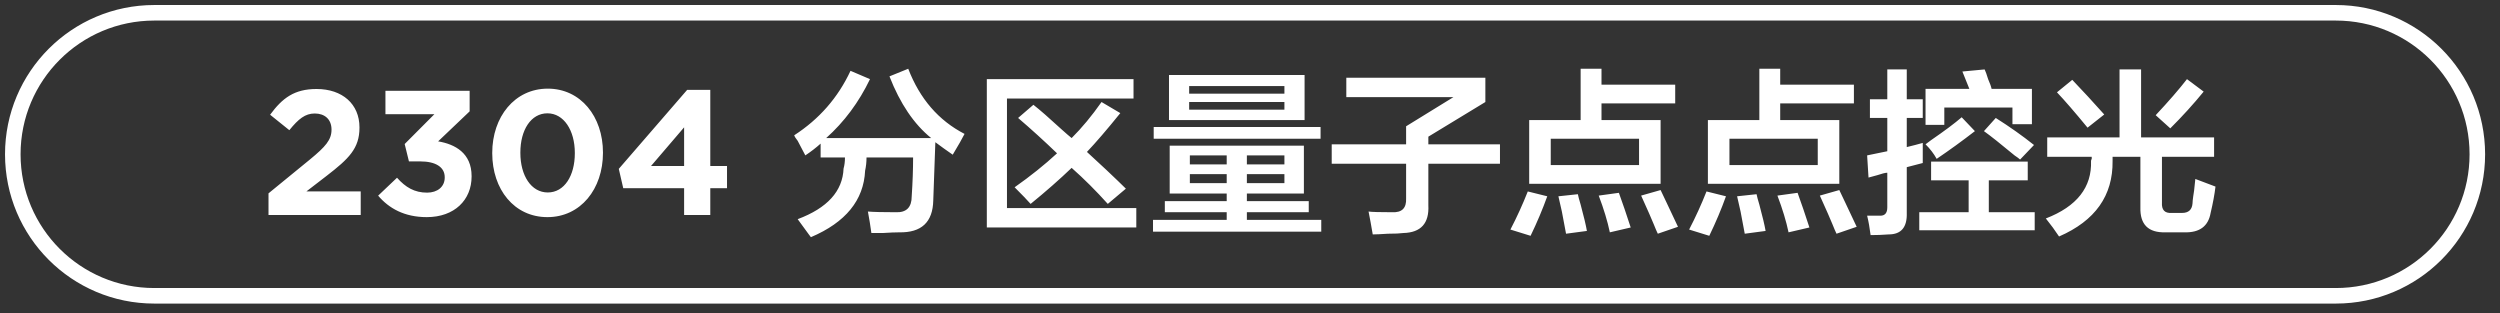 <svg 
 xmlns="http://www.w3.org/2000/svg"
 xmlns:xlink="http://www.w3.org/1999/xlink"
 width="241.25px" height="30.25px">
<rect width="100%" height="100%" fill="#333333" stroke="none"/>
<path fill-rule="evenodd"  stroke="rgb(255, 255, 255)" stroke-width="1.5px" stroke-linecap="butt" stroke-linejoin="miter" fill-opacity="0" fill="rgb(27, 33, 47)"
 d="M14.891,1.234 L225.407,1.234 C232.949,1.234 239.063,7.347 239.063,14.889 C239.063,22.431 232.949,28.545 225.407,28.545 L14.891,28.545 C7.349,28.545 1.235,22.431 1.235,14.889 C1.235,7.347 7.349,1.234 14.891,1.234 Z"/>
<path fill-rule="evenodd"  fill="rgb(255, 255, 255)"
 d="M208.628,19.544 C208.583,20.257 208.897,20.593 209.568,20.547 L210.574,20.547 C211.200,20.547 211.535,20.235 211.580,19.611 C211.580,19.477 211.602,19.254 211.647,18.942 C211.691,18.764 211.759,18.206 211.849,17.269 L213.795,18.005 C213.704,18.764 213.548,19.611 213.325,20.547 C213.100,21.840 212.251,22.464 210.775,22.420 L208.964,22.420 C207.308,22.464 206.503,21.662 206.548,20.012 L206.548,15.129 L203.864,15.129 C203.864,15.263 203.864,15.397 203.864,15.530 C203.908,18.875 202.187,21.305 198.698,22.821 C198.564,22.643 198.363,22.354 198.094,21.952 C197.781,21.551 197.557,21.260 197.423,21.082 C200.419,19.923 201.874,18.072 201.784,15.530 C201.784,15.486 201.806,15.419 201.851,15.330 C201.851,15.241 201.851,15.174 201.851,15.129 L197.557,15.129 L197.557,13.256 L204.535,13.256 L204.535,6.700 L206.615,6.700 L206.615,13.256 L213.660,13.256 L213.660,15.129 L208.628,15.129 L208.628,19.544 ZM208.024,11.116 C209.276,9.777 210.282,8.619 211.043,7.637 L212.654,8.841 C211.669,10.045 210.596,11.228 209.433,12.386 L208.024,11.116 ZM198.497,8.908 L199.973,7.704 C200.956,8.731 201.986,9.845 203.059,11.049 L201.449,12.320 C200.241,10.848 199.257,9.711 198.497,8.908 ZM185.210,20.480 L189.974,20.480 L189.974,17.404 L186.351,17.404 L186.351,15.597 L195.677,15.597 L195.677,17.404 L191.920,17.404 L191.920,20.480 L196.348,20.480 L196.348,22.219 L185.210,22.219 L185.210,20.480 ZM194.402,14.995 C193.060,13.881 192.076,13.100 191.450,12.654 L192.591,11.383 C193.933,12.231 195.163,13.100 196.281,13.992 L194.939,15.397 C194.849,15.308 194.671,15.174 194.402,14.995 ZM190.578,12.654 C189.370,13.590 188.139,14.483 186.888,15.330 C186.619,14.840 186.261,14.371 185.814,13.925 C185.948,13.836 186.127,13.702 186.351,13.523 C187.648,12.632 188.632,11.896 189.303,11.316 L190.578,12.654 ZM194.201,10.380 L187.626,10.380 L187.626,12.052 L185.814,12.052 L185.814,8.573 L190.041,8.573 C189.817,7.995 189.593,7.436 189.370,6.901 L191.517,6.700 C191.606,6.879 191.719,7.191 191.853,7.637 C192.031,8.039 192.143,8.351 192.188,8.573 L196.080,8.573 L196.080,11.985 L194.201,11.985 L194.201,10.380 ZM184.003,20.547 C184.047,21.929 183.466,22.621 182.258,22.621 C181.676,22.665 181.094,22.688 180.514,22.688 C180.423,21.974 180.312,21.350 180.178,20.815 C180.491,20.815 180.916,20.815 181.453,20.815 C181.899,20.815 182.124,20.547 182.124,20.012 L182.124,16.667 C182.034,16.667 181.899,16.690 181.721,16.734 C181.453,16.824 180.983,16.958 180.312,17.136 L180.178,14.995 L182.124,14.594 L182.124,11.383 L180.447,11.383 L180.447,9.577 L182.124,9.577 L182.124,6.700 L184.003,6.700 L184.003,9.577 L185.546,9.577 L185.546,11.383 L184.003,11.383 L184.003,14.193 C184.181,14.149 184.449,14.082 184.808,13.992 C185.120,13.903 185.366,13.836 185.546,13.791 C185.546,14.550 185.546,15.196 185.546,15.731 L184.003,16.132 L184.003,20.547 ZM176.822,21.618 C176.643,21.171 176.240,20.257 175.614,18.875 L177.493,18.340 C177.627,18.607 177.828,19.032 178.097,19.611 C178.633,20.726 178.991,21.484 179.170,21.885 L177.224,22.554 C177.134,22.375 177.000,22.063 176.822,21.618 ZM171.790,11.584 L177.493,11.584 L177.493,17.738 L164.812,17.738 L164.812,11.584 L169.777,11.584 L169.777,6.634 L171.790,6.634 L171.790,8.172 L178.902,8.172 L178.902,9.978 L171.790,9.978 L171.790,11.584 ZM166.892,13.390 L166.892,15.932 L175.413,15.932 L175.413,13.390 L166.892,13.390 ZM164.946,22.755 L163.000,22.152 C163.626,20.949 164.185,19.722 164.678,18.474 L166.556,18.942 C166.109,20.190 165.572,21.461 164.946,22.755 ZM159.577,21.618 C159.397,21.171 158.995,20.257 158.369,18.875 L160.248,18.340 C160.382,18.607 160.583,19.032 160.852,19.611 C161.388,20.726 161.746,21.484 161.925,21.885 L159.979,22.554 C159.889,22.375 159.755,22.063 159.577,21.618 ZM154.545,11.584 L160.248,11.584 L160.248,17.738 L147.567,17.738 L147.567,11.584 L152.532,11.584 L152.532,6.634 L154.545,6.634 L154.545,8.172 L161.657,8.172 L161.657,9.978 L154.545,9.978 L154.545,11.584 ZM149.647,13.390 L149.647,15.932 L158.168,15.932 L158.168,13.390 L149.647,13.390 ZM147.701,22.755 L145.755,22.152 C146.381,20.949 146.940,19.722 147.432,18.474 L149.311,18.942 C148.863,20.190 148.327,21.461 147.701,22.755 ZM137.836,19.811 C137.925,21.551 137.120,22.442 135.421,22.487 C135.107,22.531 134.616,22.554 133.945,22.554 C133.274,22.598 132.781,22.621 132.469,22.621 C132.334,21.818 132.200,21.082 132.066,20.413 C132.379,20.458 133.140,20.480 134.347,20.480 C135.287,20.526 135.733,20.079 135.689,19.142 L135.689,15.798 L128.510,15.798 L128.510,13.925 L135.689,13.925 L135.689,12.186 L140.252,9.376 L129.919,9.376 L129.919,7.503 L143.338,7.503 L143.338,9.845 L137.836,13.189 L137.836,13.925 L144.747,13.925 L144.747,15.798 L137.836,15.798 L137.836,19.811 ZM111.265,21.216 L118.377,21.216 L118.377,20.480 L112.406,20.480 L112.406,19.410 L118.377,19.410 L118.377,18.674 L112.875,18.674 L112.875,14.059 L125.825,14.059 L125.825,18.674 L120.323,18.674 L120.323,19.410 L126.294,19.410 L126.294,20.480 L120.323,20.480 L120.323,21.216 L127.502,21.216 L127.502,22.354 L111.265,22.354 L111.265,21.216 ZM118.377,14.995 L114.821,14.995 L114.821,15.865 L118.377,15.865 L118.377,14.995 ZM118.377,16.801 L114.821,16.801 L114.821,17.671 L118.377,17.671 L118.377,16.801 ZM120.323,17.671 L123.946,17.671 L123.946,16.801 L120.323,16.801 L120.323,17.671 ZM120.323,15.865 L123.946,15.865 L123.946,14.995 L120.323,14.995 L120.323,15.865 ZM111.332,12.253 L127.435,12.253 L127.435,13.390 L111.332,13.390 L111.332,12.253 ZM112.808,7.235 L125.892,7.235 L125.892,11.584 L112.808,11.584 L112.808,7.235 ZM114.754,10.580 L123.946,10.580 L123.946,9.845 L114.754,9.845 L114.754,10.580 ZM114.754,9.042 L123.946,9.042 L123.946,8.306 L114.754,8.306 L114.754,9.042 ZM108.647,18.206 L106.902,19.677 C105.783,18.430 104.621,17.269 103.413,16.199 C102.250,17.315 100.931,18.474 99.455,19.677 C99.141,19.321 98.626,18.786 97.911,18.072 C99.432,17.002 100.796,15.910 102.004,14.795 C100.751,13.590 99.499,12.453 98.247,11.383 L99.723,10.112 C100.349,10.604 101.243,11.383 102.407,12.453 C102.853,12.855 103.189,13.145 103.413,13.323 C104.397,12.342 105.359,11.183 106.298,9.845 L108.110,10.915 C106.812,12.520 105.738,13.769 104.889,14.661 C105.336,15.062 105.963,15.642 106.768,16.400 C107.617,17.203 108.244,17.805 108.647,18.206 ZM95.228,7.637 L109.385,7.637 L109.385,9.510 L97.173,9.510 L97.173,20.079 L109.653,20.079 L109.653,21.952 L95.228,21.952 L95.228,7.637 ZM90.261,13.724 L90.060,19.343 C90.015,21.439 88.919,22.464 86.772,22.420 C86.413,22.420 85.877,22.442 85.162,22.487 C84.625,22.487 84.266,22.487 84.088,22.487 C83.998,21.818 83.887,21.126 83.753,20.413 C84.290,20.458 85.184,20.480 86.437,20.480 C87.465,20.526 87.980,20.012 87.980,18.942 C88.069,17.604 88.114,16.356 88.114,15.196 L83.619,15.196 C83.619,15.642 83.573,16.065 83.484,16.467 C83.350,19.321 81.606,21.461 78.251,22.888 C78.206,22.843 78.139,22.755 78.050,22.621 C77.602,21.996 77.244,21.506 76.976,21.149 C79.838,20.079 81.314,18.452 81.404,16.266 C81.493,15.955 81.539,15.597 81.539,15.196 L79.190,15.196 L79.190,13.858 C78.743,14.260 78.251,14.639 77.714,14.995 C77.580,14.728 77.334,14.260 76.976,13.590 C76.797,13.368 76.685,13.189 76.641,13.055 C79.056,11.495 80.868,9.421 82.075,6.834 L83.954,7.637 C82.881,9.868 81.471,11.762 79.727,13.323 L89.858,13.323 C88.203,11.985 86.861,10.001 85.833,7.369 L87.644,6.634 C88.762,9.533 90.573,11.629 93.079,12.922 C92.855,13.368 92.475,14.037 91.938,14.928 C91.356,14.527 90.798,14.126 90.261,13.724 ZM68.543,20.748 L66.017,20.748 L66.017,18.162 L60.143,18.162 L59.713,16.295 L66.309,8.674 L68.543,8.674 L68.543,16.021 L70.157,16.021 L70.157,18.162 L68.543,18.162 L68.543,20.748 ZM66.017,12.288 L62.822,16.021 L66.017,16.021 L66.017,12.288 ZM52.826,20.953 C49.614,20.953 47.501,18.265 47.501,14.788 L47.501,14.754 C47.501,11.277 49.665,8.554 52.860,8.554 C56.038,8.554 58.186,11.243 58.186,14.720 L58.186,14.754 C58.186,18.230 56.038,20.953 52.826,20.953 ZM55.471,14.754 C55.471,12.579 54.406,10.935 52.826,10.935 C51.246,10.935 50.215,12.528 50.215,14.720 L50.215,14.754 C50.215,16.946 51.263,18.573 52.860,18.573 C54.458,18.573 55.471,16.963 55.471,14.788 L55.471,14.754 ZM41.181,20.953 C39.016,20.953 37.522,20.097 36.491,18.881 L38.312,17.151 C39.136,18.076 39.995,18.590 41.215,18.590 C42.211,18.590 42.916,18.025 42.916,17.134 L42.916,17.100 C42.916,16.124 42.039,15.576 40.562,15.576 L39.463,15.576 L39.051,13.898 L41.919,11.020 L37.195,11.020 L37.195,8.760 L45.320,8.760 L45.320,10.746 L42.280,13.641 C43.912,13.915 45.509,14.771 45.509,16.997 L45.509,17.032 C45.509,19.292 43.860,20.953 41.181,20.953 ZM25.911,18.658 L29.913,15.387 C31.408,14.154 31.992,13.504 31.992,12.510 C31.992,11.500 31.322,10.952 30.377,10.952 C29.449,10.952 28.814,11.466 27.920,12.562 L26.065,11.072 C27.250,9.462 28.401,8.588 30.549,8.588 C33.039,8.588 34.689,10.044 34.689,12.288 L34.689,12.322 C34.689,14.326 33.658,15.319 31.528,16.963 L29.570,18.470 L34.809,18.470 L34.809,20.748 L25.911,20.748 L25.911,18.658 ZM152.532,19.744 C152.844,20.904 153.046,21.751 153.136,22.286 L151.123,22.554 C151.032,22.108 150.898,21.394 150.720,20.413 C150.586,19.789 150.474,19.299 150.385,18.942 L152.263,18.741 C152.307,18.965 152.398,19.299 152.532,19.744 ZM157.363,21.952 L155.350,22.420 C155.125,21.350 154.768,20.169 154.276,18.875 L156.222,18.607 C156.579,19.589 156.960,20.704 157.363,21.952 ZM169.777,19.744 C170.089,20.904 170.290,21.751 170.381,22.286 L168.368,22.554 C168.278,22.108 168.143,21.394 167.965,20.413 C167.831,19.789 167.719,19.299 167.630,18.942 L169.508,18.741 C169.552,18.965 169.643,19.299 169.777,19.744 ZM174.608,21.952 L172.595,22.420 C172.370,21.350 172.013,20.169 171.521,18.875 L173.467,18.607 C173.825,19.589 174.205,20.704 174.608,21.952 Z"/>
</svg>
